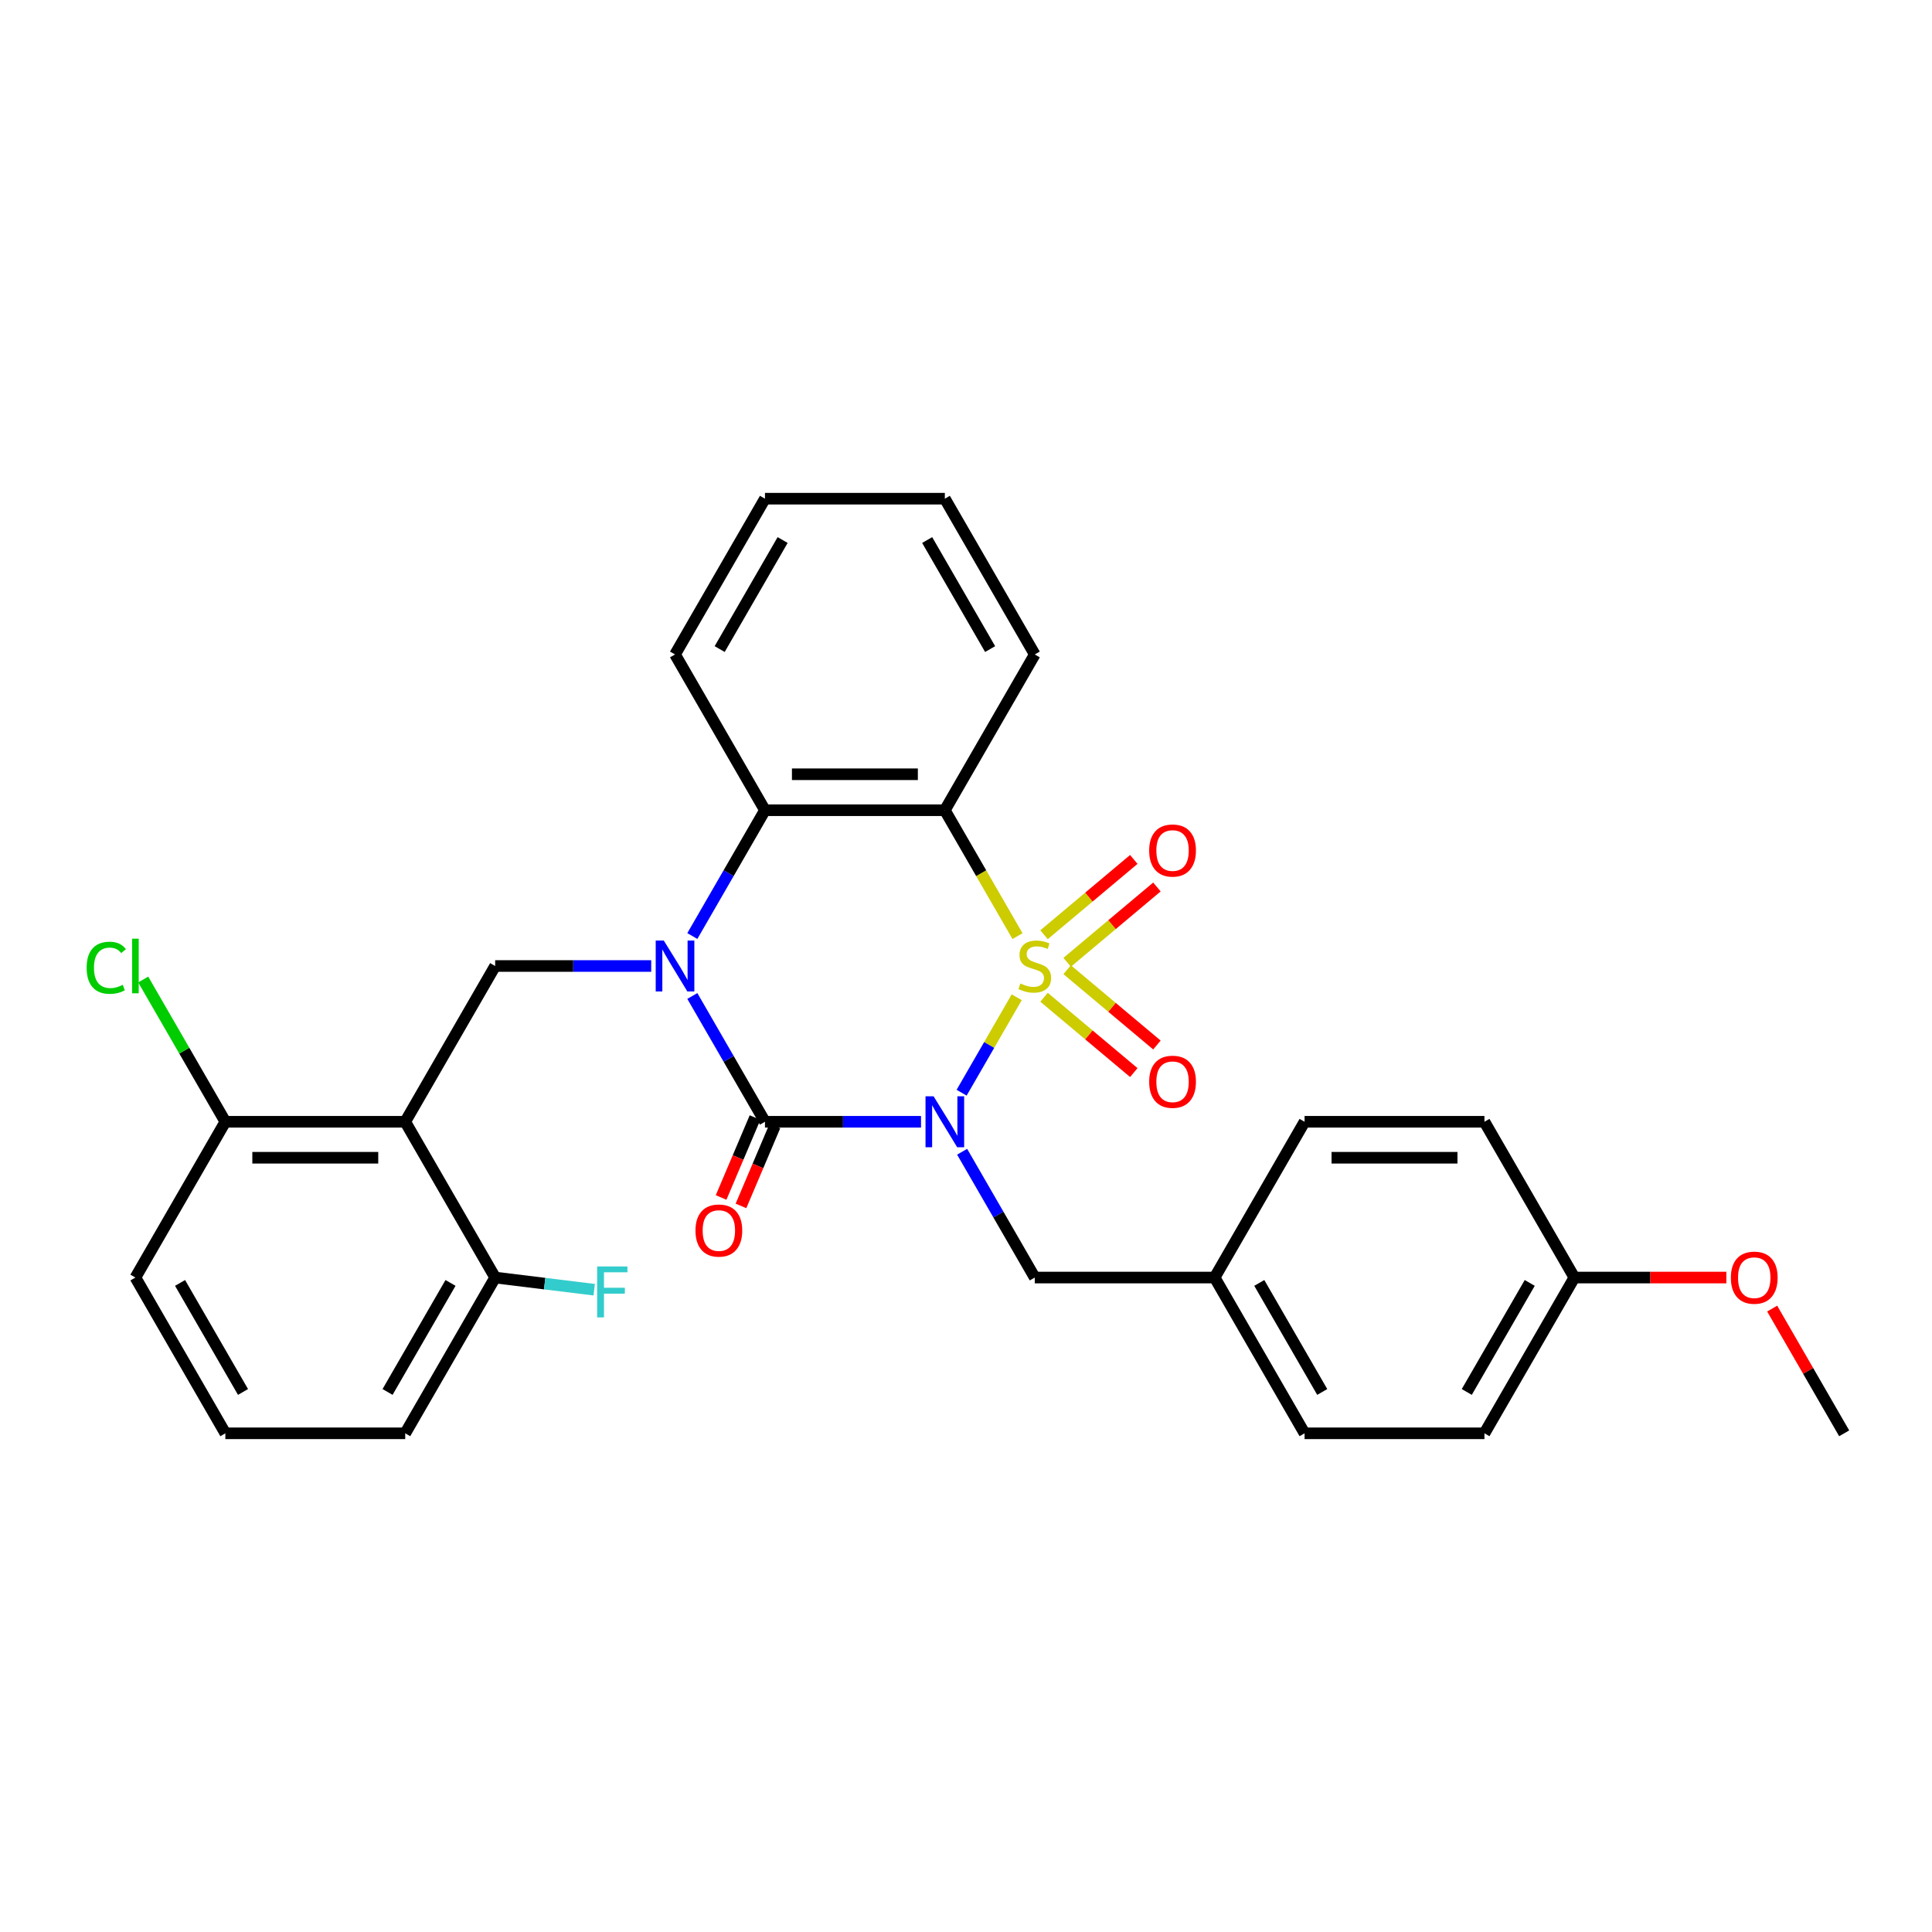<?xml version='1.0' encoding='iso-8859-1'?>
<svg version='1.1' baseProfile='full'
              xmlns='http://www.w3.org/2000/svg'
                      xmlns:rdkit='http://www.rdkit.org/xml'
                      xmlns:xlink='http://www.w3.org/1999/xlink'
                  xml:space='preserve'
width='1000px' height='1000px' viewBox='0 0 1000 1000'>
<!-- END OF HEADER -->
<rect style='opacity:1.0;fill:#FFFFFF;stroke:none' width='1000' height='1000' x='0' y='0'> </rect>
<path class='bond-0' d='M 526.252,516.181 L 511.99,540.882' style='fill:none;fill-rule:evenodd;stroke:#CCCC00;stroke-width:6px;stroke-linecap:butt;stroke-linejoin:miter;stroke-opacity:1' />
<path class='bond-0' d='M 511.99,540.882 L 497.729,565.584' style='fill:none;fill-rule:evenodd;stroke:#0000FF;stroke-width:6px;stroke-linecap:butt;stroke-linejoin:miter;stroke-opacity:1' />
<path class='bond-3' d='M 526.66,484.527 L 507.852,451.95' style='fill:none;fill-rule:evenodd;stroke:#CCCC00;stroke-width:6px;stroke-linecap:butt;stroke-linejoin:miter;stroke-opacity:1' />
<path class='bond-3' d='M 507.852,451.95 L 489.043,419.373' style='fill:none;fill-rule:evenodd;stroke:#000000;stroke-width:6px;stroke-linecap:butt;stroke-linejoin:miter;stroke-opacity:1' />
<path class='bond-7' d='M 552.359,498.086 L 575.589,478.594' style='fill:none;fill-rule:evenodd;stroke:#CCCC00;stroke-width:6px;stroke-linecap:butt;stroke-linejoin:miter;stroke-opacity:1' />
<path class='bond-7' d='M 575.589,478.594 L 598.818,459.102' style='fill:none;fill-rule:evenodd;stroke:#FF0000;stroke-width:6px;stroke-linecap:butt;stroke-linejoin:miter;stroke-opacity:1' />
<path class='bond-7' d='M 540.39,483.822 L 563.62,464.33' style='fill:none;fill-rule:evenodd;stroke:#CCCC00;stroke-width:6px;stroke-linecap:butt;stroke-linejoin:miter;stroke-opacity:1' />
<path class='bond-7' d='M 563.62,464.33 L 586.85,444.838' style='fill:none;fill-rule:evenodd;stroke:#FF0000;stroke-width:6px;stroke-linecap:butt;stroke-linejoin:miter;stroke-opacity:1' />
<path class='bond-8' d='M 540.39,516.178 L 563.62,535.67' style='fill:none;fill-rule:evenodd;stroke:#CCCC00;stroke-width:6px;stroke-linecap:butt;stroke-linejoin:miter;stroke-opacity:1' />
<path class='bond-8' d='M 563.62,535.67 L 586.85,555.162' style='fill:none;fill-rule:evenodd;stroke:#FF0000;stroke-width:6px;stroke-linecap:butt;stroke-linejoin:miter;stroke-opacity:1' />
<path class='bond-8' d='M 552.359,501.914 L 575.589,521.406' style='fill:none;fill-rule:evenodd;stroke:#CCCC00;stroke-width:6px;stroke-linecap:butt;stroke-linejoin:miter;stroke-opacity:1' />
<path class='bond-8' d='M 575.589,521.406 L 598.818,540.898' style='fill:none;fill-rule:evenodd;stroke:#FF0000;stroke-width:6px;stroke-linecap:butt;stroke-linejoin:miter;stroke-opacity:1' />
<path class='bond-1' d='M 476.717,580.627 L 436.33,580.627' style='fill:none;fill-rule:evenodd;stroke:#0000FF;stroke-width:6px;stroke-linecap:butt;stroke-linejoin:miter;stroke-opacity:1' />
<path class='bond-1' d='M 436.33,580.627 L 395.943,580.627' style='fill:none;fill-rule:evenodd;stroke:#000000;stroke-width:6px;stroke-linecap:butt;stroke-linejoin:miter;stroke-opacity:1' />
<path class='bond-9' d='M 497.998,596.138 L 516.796,628.696' style='fill:none;fill-rule:evenodd;stroke:#0000FF;stroke-width:6px;stroke-linecap:butt;stroke-linejoin:miter;stroke-opacity:1' />
<path class='bond-9' d='M 516.796,628.696 L 535.594,661.255' style='fill:none;fill-rule:evenodd;stroke:#000000;stroke-width:6px;stroke-linecap:butt;stroke-linejoin:miter;stroke-opacity:1' />
<path class='bond-10' d='M 390.801,578.445 L 382.022,599.129' style='fill:none;fill-rule:evenodd;stroke:#000000;stroke-width:6px;stroke-linecap:butt;stroke-linejoin:miter;stroke-opacity:1' />
<path class='bond-10' d='M 382.022,599.129 L 373.242,619.814' style='fill:none;fill-rule:evenodd;stroke:#FF0000;stroke-width:6px;stroke-linecap:butt;stroke-linejoin:miter;stroke-opacity:1' />
<path class='bond-10' d='M 401.085,582.81 L 392.306,603.494' style='fill:none;fill-rule:evenodd;stroke:#000000;stroke-width:6px;stroke-linecap:butt;stroke-linejoin:miter;stroke-opacity:1' />
<path class='bond-10' d='M 392.306,603.494 L 383.526,624.179' style='fill:none;fill-rule:evenodd;stroke:#FF0000;stroke-width:6px;stroke-linecap:butt;stroke-linejoin:miter;stroke-opacity:1' />
<path class='bond-30' d='M 395.943,580.627 L 377.145,548.069' style='fill:none;fill-rule:evenodd;stroke:#000000;stroke-width:6px;stroke-linecap:butt;stroke-linejoin:miter;stroke-opacity:1' />
<path class='bond-30' d='M 377.145,548.069 L 358.348,515.511' style='fill:none;fill-rule:evenodd;stroke:#0000FF;stroke-width:6px;stroke-linecap:butt;stroke-linejoin:miter;stroke-opacity:1' />
<path class='bond-2' d='M 358.348,484.489 L 377.145,451.931' style='fill:none;fill-rule:evenodd;stroke:#0000FF;stroke-width:6px;stroke-linecap:butt;stroke-linejoin:miter;stroke-opacity:1' />
<path class='bond-2' d='M 377.145,451.931 L 395.943,419.373' style='fill:none;fill-rule:evenodd;stroke:#000000;stroke-width:6px;stroke-linecap:butt;stroke-linejoin:miter;stroke-opacity:1' />
<path class='bond-6' d='M 337.066,500 L 296.679,500' style='fill:none;fill-rule:evenodd;stroke:#0000FF;stroke-width:6px;stroke-linecap:butt;stroke-linejoin:miter;stroke-opacity:1' />
<path class='bond-6' d='M 296.679,500 L 256.292,500' style='fill:none;fill-rule:evenodd;stroke:#000000;stroke-width:6px;stroke-linecap:butt;stroke-linejoin:miter;stroke-opacity:1' />
<path class='bond-4' d='M 489.043,419.373 L 395.943,419.373' style='fill:none;fill-rule:evenodd;stroke:#000000;stroke-width:6px;stroke-linecap:butt;stroke-linejoin:miter;stroke-opacity:1' />
<path class='bond-4' d='M 475.078,400.753 L 409.908,400.753' style='fill:none;fill-rule:evenodd;stroke:#000000;stroke-width:6px;stroke-linecap:butt;stroke-linejoin:miter;stroke-opacity:1' />
<path class='bond-14' d='M 489.043,419.373 L 535.594,338.745' style='fill:none;fill-rule:evenodd;stroke:#000000;stroke-width:6px;stroke-linecap:butt;stroke-linejoin:miter;stroke-opacity:1' />
<path class='bond-18' d='M 395.943,419.373 L 349.393,338.745' style='fill:none;fill-rule:evenodd;stroke:#000000;stroke-width:6px;stroke-linecap:butt;stroke-linejoin:miter;stroke-opacity:1' />
<path class='bond-5' d='M 209.742,580.627 L 256.292,500' style='fill:none;fill-rule:evenodd;stroke:#000000;stroke-width:6px;stroke-linecap:butt;stroke-linejoin:miter;stroke-opacity:1' />
<path class='bond-11' d='M 209.742,580.627 L 116.642,580.627' style='fill:none;fill-rule:evenodd;stroke:#000000;stroke-width:6px;stroke-linecap:butt;stroke-linejoin:miter;stroke-opacity:1' />
<path class='bond-11' d='M 195.777,599.247 L 130.607,599.247' style='fill:none;fill-rule:evenodd;stroke:#000000;stroke-width:6px;stroke-linecap:butt;stroke-linejoin:miter;stroke-opacity:1' />
<path class='bond-12' d='M 209.742,580.627 L 256.292,661.255' style='fill:none;fill-rule:evenodd;stroke:#000000;stroke-width:6px;stroke-linecap:butt;stroke-linejoin:miter;stroke-opacity:1' />
<path class='bond-13' d='M 535.594,661.255 L 628.694,661.255' style='fill:none;fill-rule:evenodd;stroke:#000000;stroke-width:6px;stroke-linecap:butt;stroke-linejoin:miter;stroke-opacity:1' />
<path class='bond-15' d='M 116.642,580.627 L 95.387,543.813' style='fill:none;fill-rule:evenodd;stroke:#000000;stroke-width:6px;stroke-linecap:butt;stroke-linejoin:miter;stroke-opacity:1' />
<path class='bond-15' d='M 95.387,543.813 L 74.132,506.998' style='fill:none;fill-rule:evenodd;stroke:#00CC00;stroke-width:6px;stroke-linecap:butt;stroke-linejoin:miter;stroke-opacity:1' />
<path class='bond-26' d='M 116.642,580.627 L 70.091,661.255' style='fill:none;fill-rule:evenodd;stroke:#000000;stroke-width:6px;stroke-linecap:butt;stroke-linejoin:miter;stroke-opacity:1' />
<path class='bond-16' d='M 256.292,661.255 L 281.923,664.402' style='fill:none;fill-rule:evenodd;stroke:#000000;stroke-width:6px;stroke-linecap:butt;stroke-linejoin:miter;stroke-opacity:1' />
<path class='bond-16' d='M 281.923,664.402 L 307.554,667.55' style='fill:none;fill-rule:evenodd;stroke:#33CCCC;stroke-width:6px;stroke-linecap:butt;stroke-linejoin:miter;stroke-opacity:1' />
<path class='bond-25' d='M 256.292,661.255 L 209.742,741.882' style='fill:none;fill-rule:evenodd;stroke:#000000;stroke-width:6px;stroke-linecap:butt;stroke-linejoin:miter;stroke-opacity:1' />
<path class='bond-25' d='M 233.184,664.039 L 200.599,720.478' style='fill:none;fill-rule:evenodd;stroke:#000000;stroke-width:6px;stroke-linecap:butt;stroke-linejoin:miter;stroke-opacity:1' />
<path class='bond-19' d='M 628.694,661.255 L 675.244,580.627' style='fill:none;fill-rule:evenodd;stroke:#000000;stroke-width:6px;stroke-linecap:butt;stroke-linejoin:miter;stroke-opacity:1' />
<path class='bond-20' d='M 628.694,661.255 L 675.244,741.882' style='fill:none;fill-rule:evenodd;stroke:#000000;stroke-width:6px;stroke-linecap:butt;stroke-linejoin:miter;stroke-opacity:1' />
<path class='bond-20' d='M 651.802,664.039 L 684.387,720.478' style='fill:none;fill-rule:evenodd;stroke:#000000;stroke-width:6px;stroke-linecap:butt;stroke-linejoin:miter;stroke-opacity:1' />
<path class='bond-28' d='M 535.594,338.745 L 489.043,258.118' style='fill:none;fill-rule:evenodd;stroke:#000000;stroke-width:6px;stroke-linecap:butt;stroke-linejoin:miter;stroke-opacity:1' />
<path class='bond-28' d='M 512.486,335.961 L 479.9,279.522' style='fill:none;fill-rule:evenodd;stroke:#000000;stroke-width:6px;stroke-linecap:butt;stroke-linejoin:miter;stroke-opacity:1' />
<path class='bond-17' d='M 814.895,661.255 L 768.345,741.882' style='fill:none;fill-rule:evenodd;stroke:#000000;stroke-width:6px;stroke-linecap:butt;stroke-linejoin:miter;stroke-opacity:1' />
<path class='bond-17' d='M 791.787,664.039 L 759.202,720.478' style='fill:none;fill-rule:evenodd;stroke:#000000;stroke-width:6px;stroke-linecap:butt;stroke-linejoin:miter;stroke-opacity:1' />
<path class='bond-23' d='M 814.895,661.255 L 854.23,661.255' style='fill:none;fill-rule:evenodd;stroke:#000000;stroke-width:6px;stroke-linecap:butt;stroke-linejoin:miter;stroke-opacity:1' />
<path class='bond-23' d='M 854.23,661.255 L 893.565,661.255' style='fill:none;fill-rule:evenodd;stroke:#FF0000;stroke-width:6px;stroke-linecap:butt;stroke-linejoin:miter;stroke-opacity:1' />
<path class='bond-32' d='M 814.895,661.255 L 768.345,580.627' style='fill:none;fill-rule:evenodd;stroke:#000000;stroke-width:6px;stroke-linecap:butt;stroke-linejoin:miter;stroke-opacity:1' />
<path class='bond-31' d='M 349.393,338.745 L 395.943,258.118' style='fill:none;fill-rule:evenodd;stroke:#000000;stroke-width:6px;stroke-linecap:butt;stroke-linejoin:miter;stroke-opacity:1' />
<path class='bond-31' d='M 372.501,335.961 L 405.086,279.522' style='fill:none;fill-rule:evenodd;stroke:#000000;stroke-width:6px;stroke-linecap:butt;stroke-linejoin:miter;stroke-opacity:1' />
<path class='bond-22' d='M 675.244,580.627 L 768.345,580.627' style='fill:none;fill-rule:evenodd;stroke:#000000;stroke-width:6px;stroke-linecap:butt;stroke-linejoin:miter;stroke-opacity:1' />
<path class='bond-22' d='M 689.209,599.247 L 754.38,599.247' style='fill:none;fill-rule:evenodd;stroke:#000000;stroke-width:6px;stroke-linecap:butt;stroke-linejoin:miter;stroke-opacity:1' />
<path class='bond-21' d='M 675.244,741.882 L 768.345,741.882' style='fill:none;fill-rule:evenodd;stroke:#000000;stroke-width:6px;stroke-linecap:butt;stroke-linejoin:miter;stroke-opacity:1' />
<path class='bond-27' d='M 917.273,677.324 L 935.909,709.603' style='fill:none;fill-rule:evenodd;stroke:#FF0000;stroke-width:6px;stroke-linecap:butt;stroke-linejoin:miter;stroke-opacity:1' />
<path class='bond-27' d='M 935.909,709.603 L 954.545,741.882' style='fill:none;fill-rule:evenodd;stroke:#000000;stroke-width:6px;stroke-linecap:butt;stroke-linejoin:miter;stroke-opacity:1' />
<path class='bond-24' d='M 116.642,741.882 L 209.742,741.882' style='fill:none;fill-rule:evenodd;stroke:#000000;stroke-width:6px;stroke-linecap:butt;stroke-linejoin:miter;stroke-opacity:1' />
<path class='bond-33' d='M 116.642,741.882 L 70.091,661.255' style='fill:none;fill-rule:evenodd;stroke:#000000;stroke-width:6px;stroke-linecap:butt;stroke-linejoin:miter;stroke-opacity:1' />
<path class='bond-33' d='M 125.785,720.478 L 93.199,664.039' style='fill:none;fill-rule:evenodd;stroke:#000000;stroke-width:6px;stroke-linecap:butt;stroke-linejoin:miter;stroke-opacity:1' />
<path class='bond-29' d='M 489.043,258.118 L 395.943,258.118' style='fill:none;fill-rule:evenodd;stroke:#000000;stroke-width:6px;stroke-linecap:butt;stroke-linejoin:miter;stroke-opacity:1' />
<path  class='atom-0' d='M 528.146 509.049
Q 528.443 509.161, 529.672 509.682
Q 530.901 510.204, 532.242 510.539
Q 533.62 510.837, 534.96 510.837
Q 537.456 510.837, 538.908 509.645
Q 540.36 508.416, 540.36 506.294
Q 540.36 504.841, 539.615 503.947
Q 538.908 503.054, 537.791 502.57
Q 536.674 502.085, 534.812 501.527
Q 532.465 500.819, 531.05 500.149
Q 529.672 499.479, 528.667 498.064
Q 527.699 496.648, 527.699 494.265
Q 527.699 490.951, 529.933 488.902
Q 532.205 486.854, 536.674 486.854
Q 539.727 486.854, 543.191 488.307
L 542.334 491.174
Q 539.169 489.871, 536.785 489.871
Q 534.216 489.871, 532.801 490.951
Q 531.385 491.993, 531.423 493.818
Q 531.423 495.233, 532.13 496.09
Q 532.875 496.946, 533.918 497.43
Q 534.998 497.915, 536.785 498.473
Q 539.169 499.218, 540.584 499.963
Q 541.999 500.708, 543.004 502.234
Q 544.047 503.724, 544.047 506.294
Q 544.047 509.943, 541.589 511.917
Q 539.169 513.853, 535.109 513.853
Q 532.763 513.853, 530.976 513.332
Q 529.225 512.848, 527.14 511.991
L 528.146 509.049
' fill='#CCCC00'/>
<path  class='atom-1' d='M 483.215 567.444
L 491.855 581.409
Q 492.712 582.787, 494.089 585.282
Q 495.467 587.777, 495.542 587.926
L 495.542 567.444
L 499.042 567.444
L 499.042 593.81
L 495.43 593.81
L 486.157 578.542
Q 485.077 576.754, 483.923 574.706
Q 482.806 572.658, 482.47 572.025
L 482.47 593.81
L 479.044 593.81
L 479.044 567.444
L 483.215 567.444
' fill='#0000FF'/>
<path  class='atom-3' d='M 343.565 486.817
L 352.204 500.782
Q 353.061 502.16, 354.439 504.655
Q 355.817 507.15, 355.891 507.299
L 355.891 486.817
L 359.392 486.817
L 359.392 513.183
L 355.779 513.183
L 346.507 497.915
Q 345.427 496.127, 344.272 494.079
Q 343.155 492.031, 342.82 491.398
L 342.82 513.183
L 339.394 513.183
L 339.394 486.817
L 343.565 486.817
' fill='#0000FF'/>
<path  class='atom-8' d='M 594.81 440.231
Q 594.81 433.9, 597.938 430.362
Q 601.066 426.824, 606.913 426.824
Q 612.759 426.824, 615.887 430.362
Q 619.016 433.9, 619.016 440.231
Q 619.016 446.636, 615.85 450.286
Q 612.685 453.898, 606.913 453.898
Q 601.103 453.898, 597.938 450.286
Q 594.81 446.673, 594.81 440.231
M 606.913 450.919
Q 610.935 450.919, 613.094 448.237
Q 615.292 445.519, 615.292 440.231
Q 615.292 435.054, 613.094 432.447
Q 610.935 429.803, 606.913 429.803
Q 602.891 429.803, 600.694 432.41
Q 598.534 435.017, 598.534 440.231
Q 598.534 445.556, 600.694 448.237
Q 602.891 450.919, 606.913 450.919
' fill='#FF0000'/>
<path  class='atom-9' d='M 594.81 559.918
Q 594.81 553.587, 597.938 550.05
Q 601.066 546.512, 606.913 546.512
Q 612.759 546.512, 615.887 550.05
Q 619.016 553.587, 619.016 559.918
Q 619.016 566.324, 615.85 569.973
Q 612.685 573.585, 606.913 573.585
Q 601.103 573.585, 597.938 569.973
Q 594.81 566.361, 594.81 559.918
M 606.913 570.606
Q 610.935 570.606, 613.094 567.925
Q 615.292 565.206, 615.292 559.918
Q 615.292 554.742, 613.094 552.135
Q 610.935 549.491, 606.913 549.491
Q 602.891 549.491, 600.694 552.098
Q 598.534 554.705, 598.534 559.918
Q 598.534 565.244, 600.694 567.925
Q 602.891 570.606, 606.913 570.606
' fill='#FF0000'/>
<path  class='atom-11' d='M 359.974 636.93
Q 359.974 630.599, 363.102 627.061
Q 366.231 623.523, 372.077 623.523
Q 377.924 623.523, 381.052 627.061
Q 384.18 630.599, 384.18 636.93
Q 384.18 643.335, 381.015 646.985
Q 377.85 650.597, 372.077 650.597
Q 366.268 650.597, 363.102 646.985
Q 359.974 643.372, 359.974 636.93
M 372.077 647.618
Q 376.099 647.618, 378.259 644.936
Q 380.456 642.218, 380.456 636.93
Q 380.456 631.753, 378.259 629.147
Q 376.099 626.503, 372.077 626.503
Q 368.055 626.503, 365.858 629.109
Q 363.698 631.716, 363.698 636.93
Q 363.698 642.255, 365.858 644.936
Q 368.055 647.618, 372.077 647.618
' fill='#FF0000'/>
<path  class='atom-16' d='M 44.843 500.912
Q 44.843 494.358, 47.896 490.932
Q 50.987 487.469, 56.834 487.469
Q 62.271 487.469, 65.176 491.304
L 62.718 493.315
Q 60.595 490.522, 56.834 490.522
Q 52.849 490.522, 50.727 493.204
Q 48.641 495.848, 48.641 500.912
Q 48.641 506.126, 50.801 508.807
Q 52.998 511.489, 57.244 511.489
Q 60.148 511.489, 63.537 509.738
L 64.58 512.531
Q 63.202 513.425, 61.117 513.946
Q 59.031 514.468, 56.722 514.468
Q 50.987 514.468, 47.896 510.967
Q 44.843 507.467, 44.843 500.912
' fill='#00CC00'/>
<path  class='atom-16' d='M 68.378 485.867
L 71.805 485.867
L 71.805 514.133
L 68.378 514.133
L 68.378 485.867
' fill='#00CC00'/>
<path  class='atom-17' d='M 309.081 655.517
L 324.759 655.517
L 324.759 658.534
L 312.619 658.534
L 312.619 666.541
L 323.418 666.541
L 323.418 669.594
L 312.619 669.594
L 312.619 681.883
L 309.081 681.883
L 309.081 655.517
' fill='#33CCCC'/>
<path  class='atom-24' d='M 895.892 661.329
Q 895.892 654.998, 899.02 651.46
Q 902.149 647.923, 907.995 647.923
Q 913.842 647.923, 916.97 651.46
Q 920.098 654.998, 920.098 661.329
Q 920.098 667.734, 916.933 671.384
Q 913.767 674.996, 907.995 674.996
Q 902.186 674.996, 899.02 671.384
Q 895.892 667.772, 895.892 661.329
M 907.995 672.017
Q 912.017 672.017, 914.177 669.336
Q 916.374 666.617, 916.374 661.329
Q 916.374 656.153, 914.177 653.546
Q 912.017 650.902, 907.995 650.902
Q 903.973 650.902, 901.776 653.509
Q 899.616 656.116, 899.616 661.329
Q 899.616 666.654, 901.776 669.336
Q 903.973 672.017, 907.995 672.017
' fill='#FF0000'/>
</svg>
